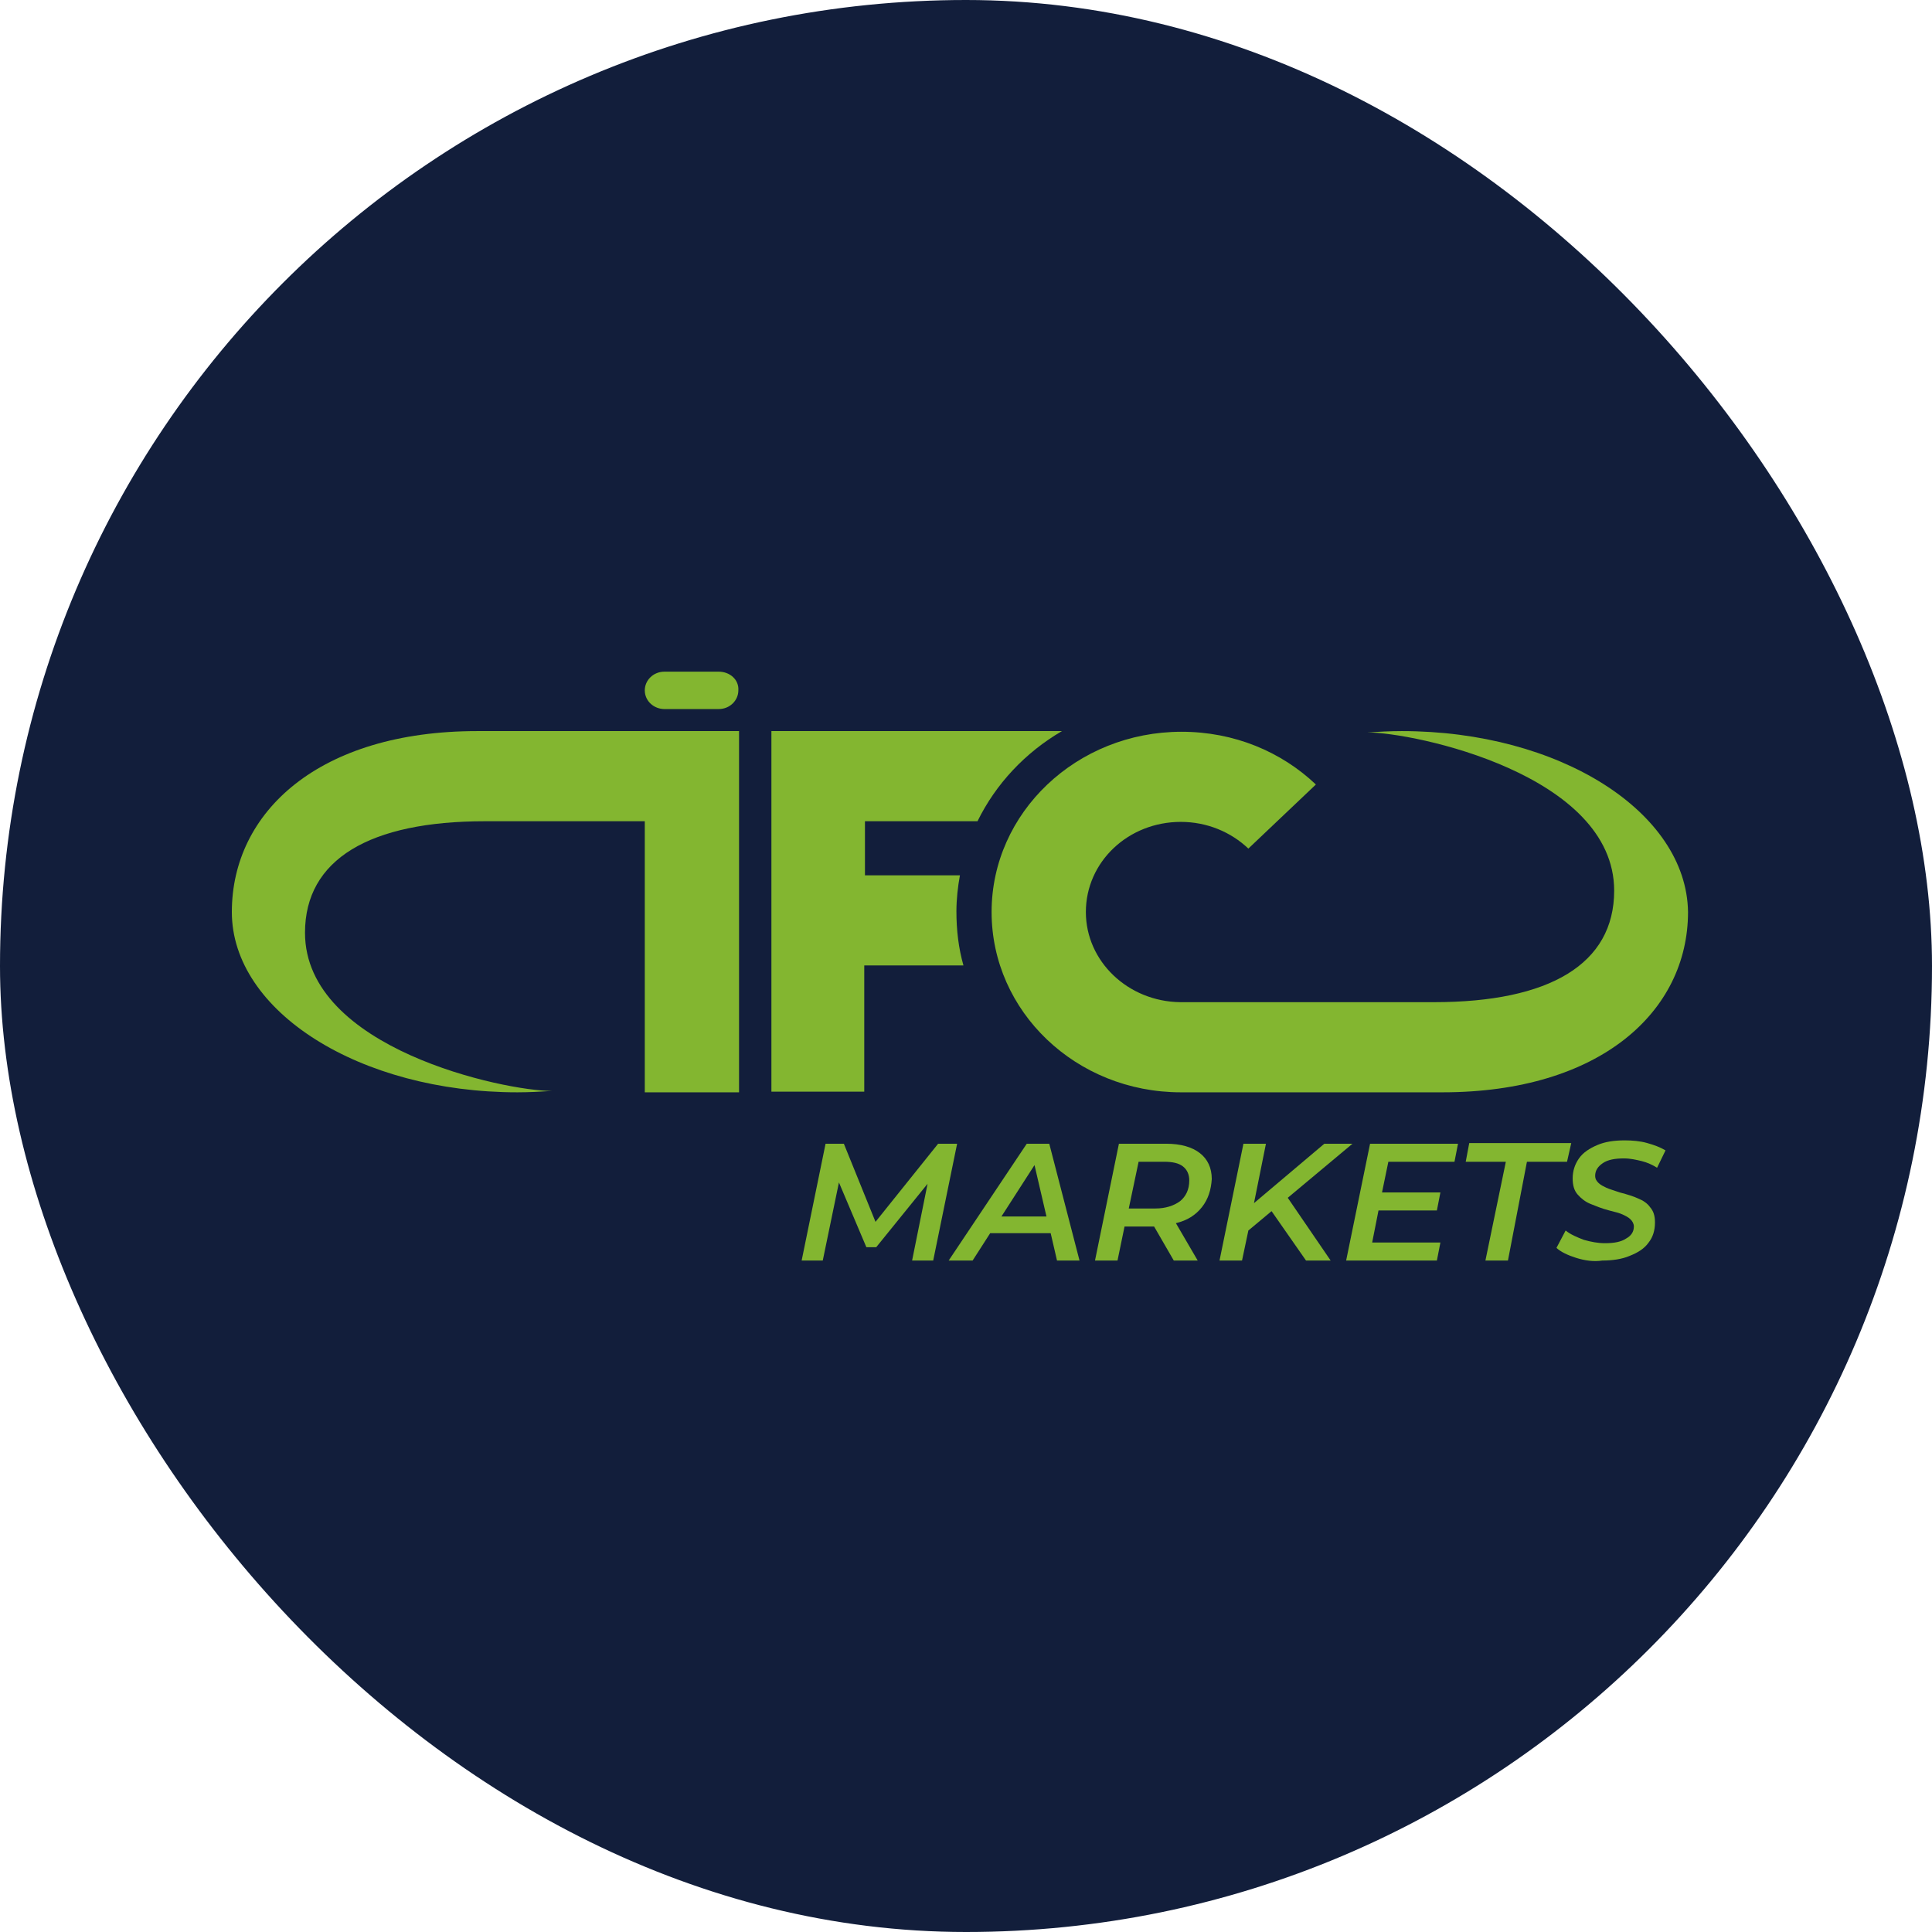 <svg width="100" height="100" viewBox="0 0 100 100" fill="none" xmlns="http://www.w3.org/2000/svg">
<rect width="100" height="100" rx="50" fill="#121E3B"/>
<g clip-path="url(#clip0_2067_63)">
<path fill-rule="evenodd" clip-rule="evenodd" d="M72.553 37.841C71.934 37.841 71.351 37.876 70.769 37.91C73.208 37.91 83.549 40.087 83.549 46.101C83.549 49.902 80.199 51.872 74.228 51.872H61.083C58.389 51.837 56.204 49.764 56.204 47.206C56.204 44.615 58.389 42.541 61.119 42.541C62.467 42.541 63.705 43.059 64.615 43.923L68.11 40.606C66.326 38.912 63.887 37.876 61.156 37.876C55.73 37.876 51.325 42.057 51.325 47.206C51.325 52.356 55.694 56.538 61.119 56.538H61.156H74.665C82.821 56.538 87.372 52.356 87.372 47.206C87.299 42.023 80.709 37.841 72.553 37.841Z" fill="#83B630"/>
<path fill-rule="evenodd" clip-rule="evenodd" d="M12 47.206C12 52.356 18.627 56.538 26.783 56.538C27.402 56.538 27.985 56.503 28.567 56.468C26.128 56.468 15.787 54.291 15.787 48.278C15.787 44.476 19.137 42.507 25.108 42.507H33.374V56.538H38.253V42.507V37.841H24.708C16.515 37.841 12 42.023 12 47.206Z" fill="#83B630"/>
<path fill-rule="evenodd" clip-rule="evenodd" d="M37.197 34.765H34.393C33.811 34.765 33.374 35.215 33.374 35.733C33.374 36.286 33.847 36.701 34.393 36.701H37.197C37.78 36.701 38.217 36.251 38.217 35.733C38.253 35.18 37.78 34.765 37.197 34.765Z" fill="#83B630"/>
<path fill-rule="evenodd" clip-rule="evenodd" d="M50.596 42.507C51.543 40.571 53.072 38.947 54.966 37.841H44.734H39.928V42.507V45.306V49.971V56.503H44.734V49.971H49.868C49.613 49.073 49.504 48.14 49.504 47.172C49.504 46.55 49.577 45.893 49.686 45.306H44.77V42.507H50.596Z" fill="#83B630"/>
<path d="M49.54 59.199L48.302 65.246H47.21L48.011 61.272L45.353 64.555H44.843L43.423 61.203L42.586 65.246H41.493L42.731 59.199H43.678L45.316 63.242L48.557 59.199H49.54Z" fill="#83B630"/>
<path d="M54.383 63.829H51.252L50.342 65.246H49.103L53.145 59.199H54.31L55.876 65.246H54.711L54.383 63.829ZM54.165 62.965L53.546 60.304L51.834 62.965H54.165Z" fill="#83B630"/>
<path d="M62.212 62.482C61.884 62.896 61.447 63.173 60.864 63.311L61.993 65.246H60.755L59.736 63.484H58.206L57.842 65.246H56.677L57.915 59.199H60.355C61.119 59.199 61.702 59.371 62.102 59.682C62.503 59.993 62.721 60.443 62.721 61.03C62.685 61.583 62.539 62.067 62.212 62.482ZM61.083 62.171C61.374 61.929 61.556 61.583 61.556 61.099C61.556 60.788 61.447 60.546 61.228 60.373C61.01 60.201 60.682 60.132 60.245 60.132H58.934L58.425 62.551H59.808C60.318 62.551 60.755 62.413 61.083 62.171Z" fill="#83B630"/>
<path d="M66.654 61.998L68.875 65.246H67.6L65.816 62.689L64.615 63.691L64.287 65.246H63.122L64.36 59.199H65.525L64.906 62.274L68.547 59.199H70.004L66.654 61.998Z" fill="#83B630"/>
<path d="M71.861 60.132L71.533 61.721H74.555L74.373 62.654H71.351L71.023 64.313H74.555L74.373 65.246H69.676L70.914 59.199H75.466L75.284 60.132H71.861Z" fill="#83B630"/>
<path d="M77.942 60.132H75.866L76.048 59.164H81.328L81.109 60.132H79.034L78.051 65.246H76.885L77.942 60.132Z" fill="#83B630"/>
<path d="M81.583 65.108C81.146 64.97 80.782 64.797 80.563 64.59L81.037 63.691C81.291 63.898 81.619 64.037 81.983 64.175C82.347 64.279 82.712 64.348 83.076 64.348C83.549 64.348 83.913 64.279 84.168 64.106C84.423 63.968 84.569 63.76 84.569 63.484C84.569 63.346 84.496 63.207 84.386 63.104C84.277 63 84.132 62.931 83.986 62.862C83.84 62.793 83.585 62.724 83.294 62.654C82.894 62.551 82.566 62.412 82.311 62.309C82.056 62.205 81.838 62.032 81.656 61.825C81.474 61.618 81.401 61.341 81.401 60.995C81.401 60.615 81.51 60.27 81.728 59.959C81.947 59.648 82.275 59.44 82.675 59.268C83.076 59.095 83.549 59.026 84.095 59.026C84.496 59.026 84.896 59.06 85.26 59.164C85.624 59.268 85.916 59.371 86.207 59.544L85.77 60.443C85.552 60.304 85.26 60.166 84.969 60.097C84.678 60.028 84.386 59.959 84.059 59.959C83.585 59.959 83.221 60.028 82.966 60.201C82.712 60.373 82.566 60.581 82.566 60.857C82.566 61.03 82.639 61.134 82.748 61.237C82.857 61.341 83.003 61.41 83.148 61.479C83.294 61.548 83.549 61.618 83.84 61.721C84.241 61.825 84.569 61.929 84.787 62.032C85.042 62.136 85.26 62.274 85.406 62.482C85.588 62.689 85.661 62.931 85.661 63.276C85.661 63.691 85.552 64.037 85.333 64.313C85.115 64.624 84.787 64.832 84.35 65.004C83.95 65.177 83.44 65.246 82.93 65.246C82.493 65.315 82.02 65.246 81.583 65.108Z" fill="#83B630"/>
</g>
<defs>
<clipPath id="clip0_2067_63">
<rect width="76" height="32" fill="white" transform="translate(12 34)"/>
</clipPath>
</defs>
</svg>
